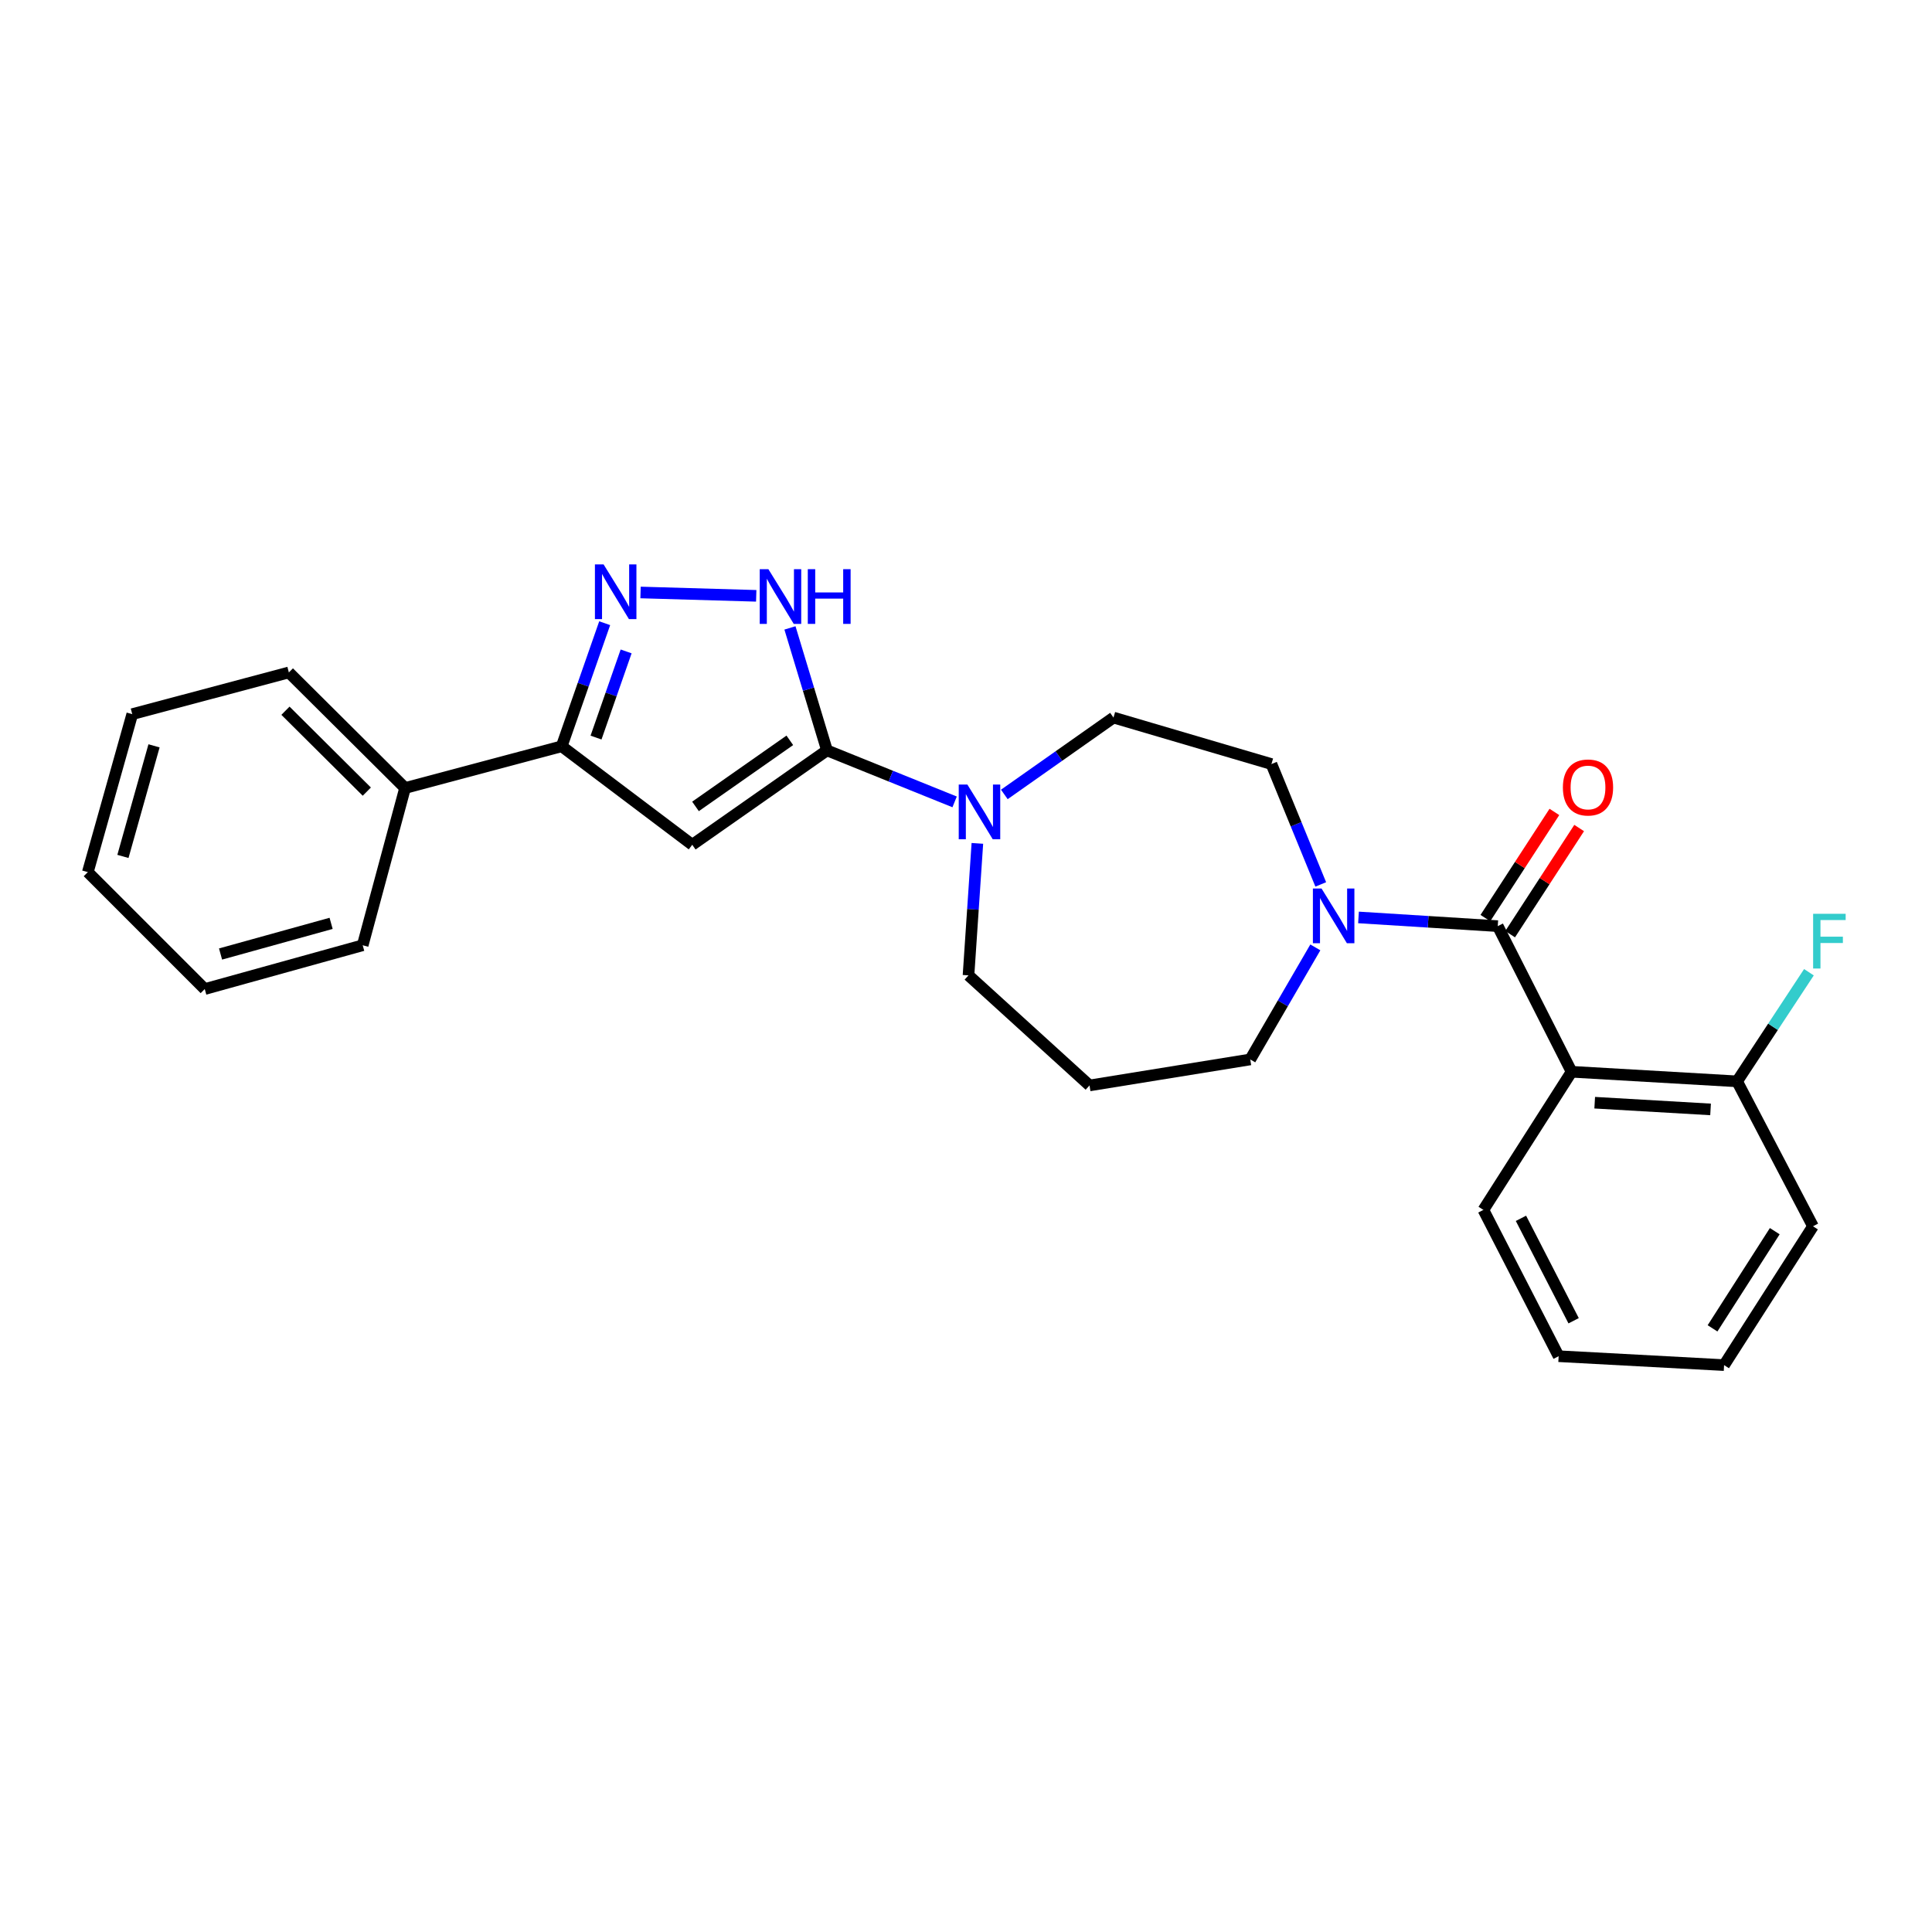 <?xml version='1.0' encoding='iso-8859-1'?>
<svg version='1.1' baseProfile='full'
              xmlns='http://www.w3.org/2000/svg'
                      xmlns:rdkit='http://www.rdkit.org/xml'
                      xmlns:xlink='http://www.w3.org/1999/xlink'
                  xml:space='preserve'
width='1000px' height='1000px' viewBox='0 0 1000 1000'>
<!-- END OF HEADER -->
<rect style='opacity:1.0;fill:#FFFFFF;stroke:none' width='1000' height='1000' x='0' y='0'> </rect>
<path class='bond-0' d='M 428.043,388.391 L 358.307,437.252' style='fill:none;fill-rule:evenodd;stroke:#000000;stroke-width:6px;stroke-linecap:butt;stroke-linejoin:miter;stroke-opacity:1' />
<path class='bond-0' d='M 408.807,383.196 L 359.992,417.398' style='fill:none;fill-rule:evenodd;stroke:#000000;stroke-width:6px;stroke-linecap:butt;stroke-linejoin:miter;stroke-opacity:1' />
<path class='bond-4' d='M 428.043,388.391 L 418.462,356.698' style='fill:none;fill-rule:evenodd;stroke:#000000;stroke-width:6px;stroke-linecap:butt;stroke-linejoin:miter;stroke-opacity:1' />
<path class='bond-4' d='M 418.462,356.698 L 408.882,325.005' style='fill:none;fill-rule:evenodd;stroke:#0000FF;stroke-width:6px;stroke-linecap:butt;stroke-linejoin:miter;stroke-opacity:1' />
<path class='bond-6' d='M 428.043,388.391 L 461.077,401.724' style='fill:none;fill-rule:evenodd;stroke:#000000;stroke-width:6px;stroke-linecap:butt;stroke-linejoin:miter;stroke-opacity:1' />
<path class='bond-6' d='M 461.077,401.724 L 494.112,415.058' style='fill:none;fill-rule:evenodd;stroke:#0000FF;stroke-width:6px;stroke-linecap:butt;stroke-linejoin:miter;stroke-opacity:1' />
<path class='bond-5' d='M 358.307,437.252 L 290.729,386.275' style='fill:none;fill-rule:evenodd;stroke:#000000;stroke-width:6px;stroke-linecap:butt;stroke-linejoin:miter;stroke-opacity:1' />
<path class='bond-1' d='M 775.236,479.367 L 739.198,477.114' style='fill:none;fill-rule:evenodd;stroke:#000000;stroke-width:6px;stroke-linecap:butt;stroke-linejoin:miter;stroke-opacity:1' />
<path class='bond-1' d='M 739.198,477.114 L 703.16,474.862' style='fill:none;fill-rule:evenodd;stroke:#0000FF;stroke-width:6px;stroke-linecap:butt;stroke-linejoin:miter;stroke-opacity:1' />
<path class='bond-3' d='M 775.236,479.367 L 813.452,554.745' style='fill:none;fill-rule:evenodd;stroke:#000000;stroke-width:6px;stroke-linecap:butt;stroke-linejoin:miter;stroke-opacity:1' />
<path class='bond-9' d='M 781.647,483.535 L 799.508,456.061' style='fill:none;fill-rule:evenodd;stroke:#000000;stroke-width:6px;stroke-linecap:butt;stroke-linejoin:miter;stroke-opacity:1' />
<path class='bond-9' d='M 799.508,456.061 L 817.37,428.586' style='fill:none;fill-rule:evenodd;stroke:#FF0000;stroke-width:6px;stroke-linecap:butt;stroke-linejoin:miter;stroke-opacity:1' />
<path class='bond-9' d='M 768.825,475.2 L 786.687,447.725' style='fill:none;fill-rule:evenodd;stroke:#000000;stroke-width:6px;stroke-linecap:butt;stroke-linejoin:miter;stroke-opacity:1' />
<path class='bond-9' d='M 786.687,447.725 L 804.548,420.251' style='fill:none;fill-rule:evenodd;stroke:#FF0000;stroke-width:6px;stroke-linecap:butt;stroke-linejoin:miter;stroke-opacity:1' />
<path class='bond-2' d='M 331.546,306.666 L 391.422,308.402' style='fill:none;fill-rule:evenodd;stroke:#0000FF;stroke-width:6px;stroke-linecap:butt;stroke-linejoin:miter;stroke-opacity:1' />
<path class='bond-26' d='M 312.985,322.571 L 301.857,354.423' style='fill:none;fill-rule:evenodd;stroke:#0000FF;stroke-width:6px;stroke-linecap:butt;stroke-linejoin:miter;stroke-opacity:1' />
<path class='bond-26' d='M 301.857,354.423 L 290.729,386.275' style='fill:none;fill-rule:evenodd;stroke:#000000;stroke-width:6px;stroke-linecap:butt;stroke-linejoin:miter;stroke-opacity:1' />
<path class='bond-26' d='M 324.084,337.171 L 316.294,359.467' style='fill:none;fill-rule:evenodd;stroke:#0000FF;stroke-width:6px;stroke-linecap:butt;stroke-linejoin:miter;stroke-opacity:1' />
<path class='bond-26' d='M 316.294,359.467 L 308.504,381.764' style='fill:none;fill-rule:evenodd;stroke:#000000;stroke-width:6px;stroke-linecap:butt;stroke-linejoin:miter;stroke-opacity:1' />
<path class='bond-8' d='M 813.452,554.745 L 899.118,559.706' style='fill:none;fill-rule:evenodd;stroke:#000000;stroke-width:6px;stroke-linecap:butt;stroke-linejoin:miter;stroke-opacity:1' />
<path class='bond-8' d='M 825.417,570.756 L 885.384,574.23' style='fill:none;fill-rule:evenodd;stroke:#000000;stroke-width:6px;stroke-linecap:butt;stroke-linejoin:miter;stroke-opacity:1' />
<path class='bond-17' d='M 813.452,554.745 L 767.802,626.24' style='fill:none;fill-rule:evenodd;stroke:#000000;stroke-width:6px;stroke-linecap:butt;stroke-linejoin:miter;stroke-opacity:1' />
<path class='bond-12' d='M 290.729,386.275 L 209.667,407.873' style='fill:none;fill-rule:evenodd;stroke:#000000;stroke-width:6px;stroke-linecap:butt;stroke-linejoin:miter;stroke-opacity:1' />
<path class='bond-10' d='M 519.841,411.197 L 548.092,391.306' style='fill:none;fill-rule:evenodd;stroke:#0000FF;stroke-width:6px;stroke-linecap:butt;stroke-linejoin:miter;stroke-opacity:1' />
<path class='bond-10' d='M 548.092,391.306 L 576.342,371.416' style='fill:none;fill-rule:evenodd;stroke:#000000;stroke-width:6px;stroke-linecap:butt;stroke-linejoin:miter;stroke-opacity:1' />
<path class='bond-15' d='M 505.886,436.531 L 503.591,470.689' style='fill:none;fill-rule:evenodd;stroke:#0000FF;stroke-width:6px;stroke-linecap:butt;stroke-linejoin:miter;stroke-opacity:1' />
<path class='bond-15' d='M 503.591,470.689 L 501.296,504.847' style='fill:none;fill-rule:evenodd;stroke:#000000;stroke-width:6px;stroke-linecap:butt;stroke-linejoin:miter;stroke-opacity:1' />
<path class='bond-7' d='M 683.62,457.774 L 670.856,426.625' style='fill:none;fill-rule:evenodd;stroke:#0000FF;stroke-width:6px;stroke-linecap:butt;stroke-linejoin:miter;stroke-opacity:1' />
<path class='bond-7' d='M 670.856,426.625 L 658.092,395.477' style='fill:none;fill-rule:evenodd;stroke:#000000;stroke-width:6px;stroke-linecap:butt;stroke-linejoin:miter;stroke-opacity:1' />
<path class='bond-27' d='M 680.818,490.366 L 663.97,519.365' style='fill:none;fill-rule:evenodd;stroke:#0000FF;stroke-width:6px;stroke-linecap:butt;stroke-linejoin:miter;stroke-opacity:1' />
<path class='bond-27' d='M 663.97,519.365 L 647.123,548.364' style='fill:none;fill-rule:evenodd;stroke:#000000;stroke-width:6px;stroke-linecap:butt;stroke-linejoin:miter;stroke-opacity:1' />
<path class='bond-14' d='M 899.118,559.706 L 917.709,531.468' style='fill:none;fill-rule:evenodd;stroke:#000000;stroke-width:6px;stroke-linecap:butt;stroke-linejoin:miter;stroke-opacity:1' />
<path class='bond-14' d='M 917.709,531.468 L 936.299,503.23' style='fill:none;fill-rule:evenodd;stroke:#33CCCC;stroke-width:6px;stroke-linecap:butt;stroke-linejoin:miter;stroke-opacity:1' />
<path class='bond-18' d='M 899.118,559.706 L 938.395,634.719' style='fill:none;fill-rule:evenodd;stroke:#000000;stroke-width:6px;stroke-linecap:butt;stroke-linejoin:miter;stroke-opacity:1' />
<path class='bond-11' d='M 576.342,371.416 L 658.092,395.477' style='fill:none;fill-rule:evenodd;stroke:#000000;stroke-width:6px;stroke-linecap:butt;stroke-linejoin:miter;stroke-opacity:1' />
<path class='bond-19' d='M 209.667,407.873 L 149.515,348.051' style='fill:none;fill-rule:evenodd;stroke:#000000;stroke-width:6px;stroke-linecap:butt;stroke-linejoin:miter;stroke-opacity:1' />
<path class='bond-19' d='M 189.861,409.743 L 147.754,367.868' style='fill:none;fill-rule:evenodd;stroke:#000000;stroke-width:6px;stroke-linecap:butt;stroke-linejoin:miter;stroke-opacity:1' />
<path class='bond-20' d='M 209.667,407.873 L 187.73,489.265' style='fill:none;fill-rule:evenodd;stroke:#000000;stroke-width:6px;stroke-linecap:butt;stroke-linejoin:miter;stroke-opacity:1' />
<path class='bond-13' d='M 563.938,561.822 L 501.296,504.847' style='fill:none;fill-rule:evenodd;stroke:#000000;stroke-width:6px;stroke-linecap:butt;stroke-linejoin:miter;stroke-opacity:1' />
<path class='bond-16' d='M 563.938,561.822 L 647.123,548.364' style='fill:none;fill-rule:evenodd;stroke:#000000;stroke-width:6px;stroke-linecap:butt;stroke-linejoin:miter;stroke-opacity:1' />
<path class='bond-21' d='M 767.802,626.24 L 806.748,701.974' style='fill:none;fill-rule:evenodd;stroke:#000000;stroke-width:6px;stroke-linecap:butt;stroke-linejoin:miter;stroke-opacity:1' />
<path class='bond-21' d='M 787.244,630.606 L 814.506,683.62' style='fill:none;fill-rule:evenodd;stroke:#000000;stroke-width:6px;stroke-linecap:butt;stroke-linejoin:miter;stroke-opacity:1' />
<path class='bond-29' d='M 938.395,634.719 L 892.38,706.579' style='fill:none;fill-rule:evenodd;stroke:#000000;stroke-width:6px;stroke-linecap:butt;stroke-linejoin:miter;stroke-opacity:1' />
<path class='bond-29' d='M 918.614,637.251 L 886.404,687.553' style='fill:none;fill-rule:evenodd;stroke:#000000;stroke-width:6px;stroke-linecap:butt;stroke-linejoin:miter;stroke-opacity:1' />
<path class='bond-23' d='M 149.515,348.051 L 68.454,369.64' style='fill:none;fill-rule:evenodd;stroke:#000000;stroke-width:6px;stroke-linecap:butt;stroke-linejoin:miter;stroke-opacity:1' />
<path class='bond-22' d='M 187.73,489.265 L 105.981,511.933' style='fill:none;fill-rule:evenodd;stroke:#000000;stroke-width:6px;stroke-linecap:butt;stroke-linejoin:miter;stroke-opacity:1' />
<path class='bond-22' d='M 171.382,477.928 L 114.157,493.796' style='fill:none;fill-rule:evenodd;stroke:#000000;stroke-width:6px;stroke-linecap:butt;stroke-linejoin:miter;stroke-opacity:1' />
<path class='bond-24' d='M 806.748,701.974 L 892.38,706.579' style='fill:none;fill-rule:evenodd;stroke:#000000;stroke-width:6px;stroke-linecap:butt;stroke-linejoin:miter;stroke-opacity:1' />
<path class='bond-25' d='M 105.981,511.933 L 45.455,451.407' style='fill:none;fill-rule:evenodd;stroke:#000000;stroke-width:6px;stroke-linecap:butt;stroke-linejoin:miter;stroke-opacity:1' />
<path class='bond-28' d='M 68.454,369.64 L 45.455,451.407' style='fill:none;fill-rule:evenodd;stroke:#000000;stroke-width:6px;stroke-linecap:butt;stroke-linejoin:miter;stroke-opacity:1' />
<path class='bond-28' d='M 79.725,386.046 L 63.626,443.283' style='fill:none;fill-rule:evenodd;stroke:#000000;stroke-width:6px;stroke-linecap:butt;stroke-linejoin:miter;stroke-opacity:1' />
<path  class='atom-3' d='M 312.412 292.133
L 321.692 307.133
Q 322.612 308.613, 324.092 311.293
Q 325.572 313.973, 325.652 314.133
L 325.652 292.133
L 329.412 292.133
L 329.412 320.453
L 325.532 320.453
L 315.572 304.053
Q 314.412 302.133, 313.172 299.933
Q 311.972 297.733, 311.612 297.053
L 311.612 320.453
L 307.932 320.453
L 307.932 292.133
L 312.412 292.133
' fill='#0000FF'/>
<path  class='atom-5' d='M 397.713 294.605
L 406.993 309.605
Q 407.913 311.085, 409.393 313.765
Q 410.873 316.445, 410.953 316.605
L 410.953 294.605
L 414.713 294.605
L 414.713 322.925
L 410.833 322.925
L 400.873 306.525
Q 399.713 304.605, 398.473 302.405
Q 397.273 300.205, 396.913 299.525
L 396.913 322.925
L 393.233 322.925
L 393.233 294.605
L 397.713 294.605
' fill='#0000FF'/>
<path  class='atom-5' d='M 418.113 294.605
L 421.953 294.605
L 421.953 306.645
L 436.433 306.645
L 436.433 294.605
L 440.273 294.605
L 440.273 322.925
L 436.433 322.925
L 436.433 309.845
L 421.953 309.845
L 421.953 322.925
L 418.113 322.925
L 418.113 294.605
' fill='#0000FF'/>
<path  class='atom-7' d='M 500.72 406.091
L 510 421.091
Q 510.92 422.571, 512.4 425.251
Q 513.88 427.931, 513.96 428.091
L 513.96 406.091
L 517.72 406.091
L 517.72 434.411
L 513.84 434.411
L 503.88 418.011
Q 502.72 416.091, 501.48 413.891
Q 500.28 411.691, 499.92 411.011
L 499.92 434.411
L 496.24 434.411
L 496.24 406.091
L 500.72 406.091
' fill='#0000FF'/>
<path  class='atom-8' d='M 684.032 459.897
L 693.312 474.897
Q 694.232 476.377, 695.712 479.057
Q 697.192 481.737, 697.272 481.897
L 697.272 459.897
L 701.032 459.897
L 701.032 488.217
L 697.152 488.217
L 687.192 471.817
Q 686.032 469.897, 684.792 467.697
Q 683.592 465.497, 683.232 464.817
L 683.232 488.217
L 679.552 488.217
L 679.552 459.897
L 684.032 459.897
' fill='#0000FF'/>
<path  class='atom-10' d='M 808.948 407.596
Q 808.948 400.796, 812.308 396.996
Q 815.668 393.196, 821.948 393.196
Q 828.228 393.196, 831.588 396.996
Q 834.948 400.796, 834.948 407.596
Q 834.948 414.476, 831.548 418.396
Q 828.148 422.276, 821.948 422.276
Q 815.708 422.276, 812.308 418.396
Q 808.948 414.516, 808.948 407.596
M 821.948 419.076
Q 826.268 419.076, 828.588 416.196
Q 830.948 413.276, 830.948 407.596
Q 830.948 402.036, 828.588 399.236
Q 826.268 396.396, 821.948 396.396
Q 817.628 396.396, 815.268 399.196
Q 812.948 401.996, 812.948 407.596
Q 812.948 413.316, 815.268 416.196
Q 817.628 419.076, 821.948 419.076
' fill='#FF0000'/>
<path  class='atom-15' d='M 938.471 472.981
L 955.311 472.981
L 955.311 476.221
L 942.271 476.221
L 942.271 484.821
L 953.871 484.821
L 953.871 488.101
L 942.271 488.101
L 942.271 501.301
L 938.471 501.301
L 938.471 472.981
' fill='#33CCCC'/>
</svg>
